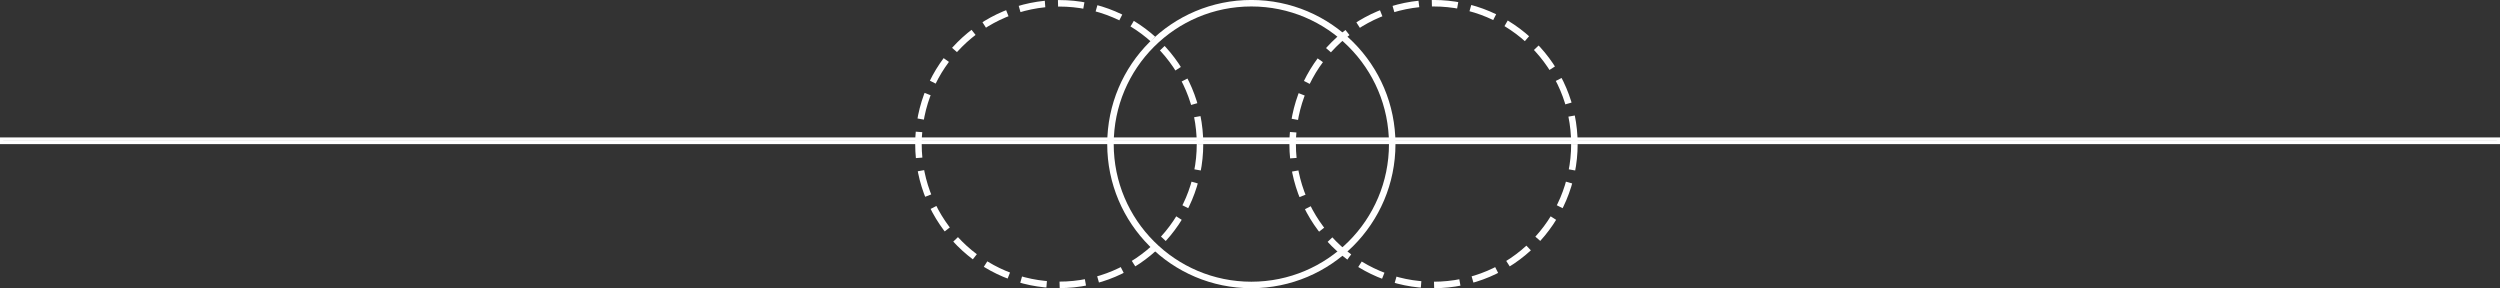<svg xmlns="http://www.w3.org/2000/svg" id="Agrupar_5" data-name="Agrupar 5" width="754.751" height="87" viewBox="0 0 754.751 87"><rect x="0" y="0" width="754.751" height="87" fill="#333333" stroke="none"/><defs><style>      .cls-1, .cls-2, .cls-3 {        fill: none;        stroke: #fff;      }      .cls-1, .cls-2 {        stroke-width: 1.96px;      }      .cls-1 {        stroke-dasharray: 7.84 3.92;      }      .cls-3 {        stroke-width: 1px;        fill-rule: evenodd;      }    </style></defs><circle id="Elipse_3" data-name="Elipse 3" class="cls-1" cx="319.781" cy="43.5" r="42.5"></circle><circle id="Elipse_3_copiar" data-name="Elipse 3 copiar" class="cls-2" cx="377.781" cy="43.5" r="42.53"></circle><circle id="Elipse_3_copiar_2" data-name="Elipse 3 copiar 2" class="cls-1" cx="432.781" cy="43.5" r="42.53"></circle><path id="Linha_1" data-name="Linha 1" class="cls-3" d="M924.214,1788.01v-1.02H1677.98v1.02H924.214Z" transform="translate(-923.719 -1745)"></path></svg>